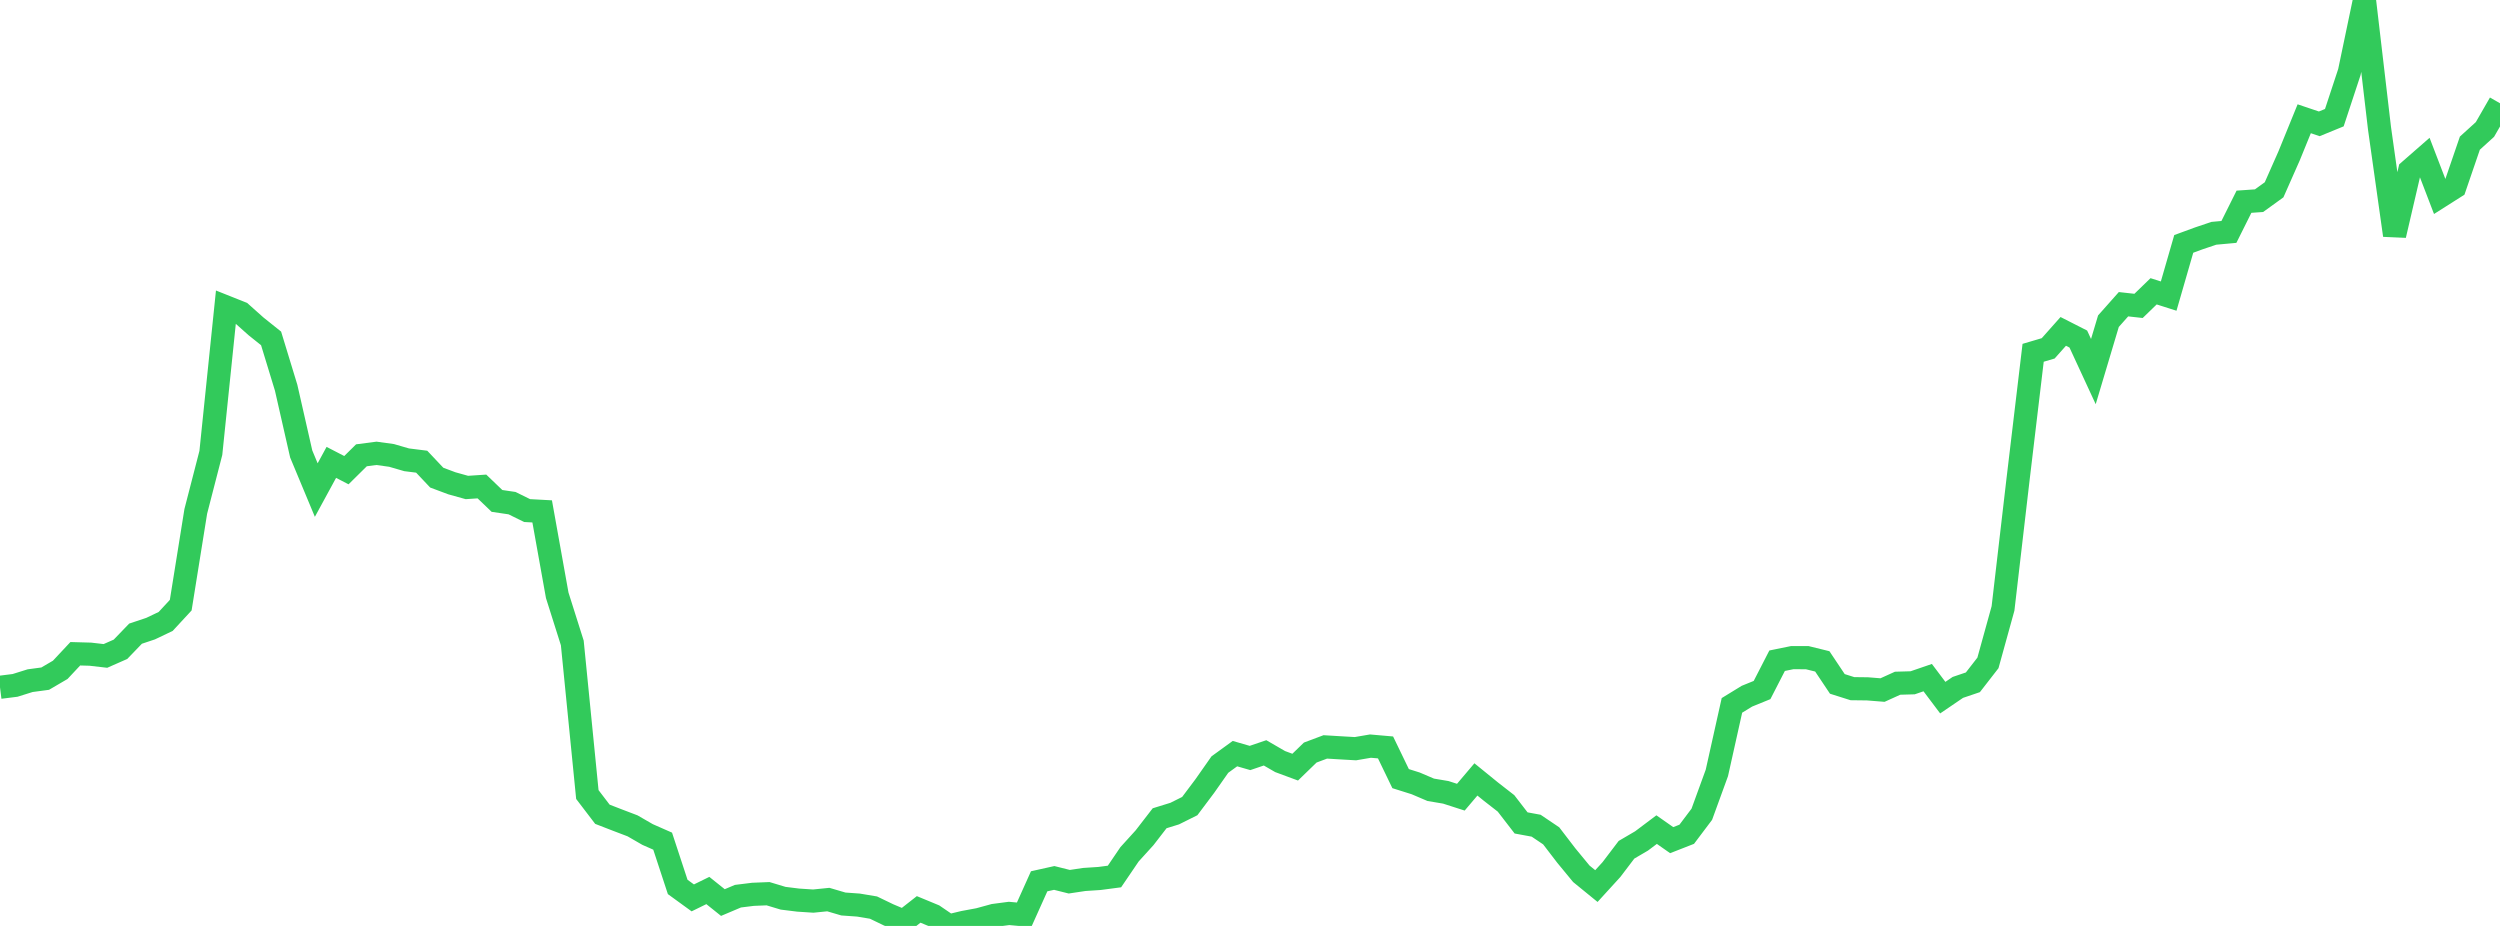 <?xml version="1.0" standalone="no"?>
<!DOCTYPE svg PUBLIC "-//W3C//DTD SVG 1.1//EN" "http://www.w3.org/Graphics/SVG/1.1/DTD/svg11.dtd">

<svg width="135" height="50" viewBox="0 0 135 50" preserveAspectRatio="none" 
  xmlns="http://www.w3.org/2000/svg"
  xmlns:xlink="http://www.w3.org/1999/xlink">


<polyline points="0.0, 37.113 0.813, 37.011 1.627, 36.756 2.44, 36.647 3.253, 36.171 4.066, 35.303 4.88, 35.326 5.693, 35.42 6.506, 35.062 7.319, 34.218 8.133, 33.946 8.946, 33.558 9.759, 32.679 10.572, 27.613 11.386, 24.458 12.199, 16.574 13.012, 16.898 13.825, 17.623 14.639, 18.274 15.452, 20.938 16.265, 24.513 17.078, 26.464 17.892, 24.968 18.705, 25.389 19.518, 24.586 20.331, 24.48 21.145, 24.593 21.958, 24.829 22.771, 24.931 23.584, 25.792 24.398, 26.097 25.211, 26.324 26.024, 26.27 26.837, 27.05 27.651, 27.17 28.464, 27.571 29.277, 27.615 30.09, 32.146 30.904, 34.719 31.717, 42.905 32.53, 43.97 33.343, 44.285 34.157, 44.595 34.97, 45.064 35.783, 45.422 36.596, 47.895 37.41, 48.486 38.223, 48.087 39.036, 48.738 39.849, 48.394 40.663, 48.293 41.476, 48.26 42.289, 48.505 43.102, 48.606 43.916, 48.659 44.729, 48.577 45.542, 48.816 46.355, 48.874 47.169, 49.01 47.982, 49.402 48.795, 49.745 49.608, 49.108 50.422, 49.445 51.235, 50.0 52.048, 49.806 52.861, 49.655 53.675, 49.432 54.488, 49.325 55.301, 49.399 56.114, 47.59 56.928, 47.409 57.741, 47.613 58.554, 47.491 59.367, 47.438 60.181, 47.331 60.994, 46.134 61.807, 45.238 62.62, 44.186 63.434, 43.934 64.247, 43.529 65.06, 42.446 65.873, 41.287 66.687, 40.696 67.5, 40.931 68.313, 40.654 69.127, 41.125 69.94, 41.426 70.753, 40.638 71.566, 40.333 72.38, 40.382 73.193, 40.429 74.006, 40.29 74.819, 40.361 75.633, 42.046 76.446, 42.302 77.259, 42.649 78.072, 42.786 78.886, 43.048 79.699, 42.089 80.512, 42.75 81.325, 43.383 82.139, 44.438 82.952, 44.588 83.765, 45.136 84.578, 46.197 85.392, 47.185 86.205, 47.848 87.018, 46.957 87.831, 45.887 88.645, 45.41 89.458, 44.799 90.271, 45.368 91.084, 45.05 91.898, 43.969 92.711, 41.737 93.524, 38.091 94.337, 37.593 95.151, 37.262 95.964, 35.679 96.777, 35.513 97.59, 35.514 98.404, 35.714 99.217, 36.931 100.03, 37.188 100.843, 37.198 101.657, 37.263 102.47, 36.894 103.283, 36.871 104.096, 36.592 104.91, 37.673 105.723, 37.12 106.536, 36.844 107.349, 35.797 108.163, 32.854 108.976, 25.872 109.789, 19.051 110.602, 18.811 111.416, 17.895 112.229, 18.309 113.042, 20.066 113.855, 17.345 114.669, 16.428 115.482, 16.518 116.295, 15.73 117.108, 15.989 117.922, 13.171 118.735, 12.872 119.548, 12.598 120.361, 12.524 121.175, 10.893 121.988, 10.837 122.801, 10.249 123.614, 8.411 124.428, 6.413 125.241, 6.687 126.054, 6.354 126.867, 3.889 127.681, 0.0 128.494, 6.935 129.307, 12.703 130.12, 9.212 130.934, 8.501 131.747, 10.619 132.56, 10.103 133.373, 7.73 134.187, 6.991 135.0, 5.577" fill="none" stroke="#32ca5b" stroke-width="1.25"/>

</svg>